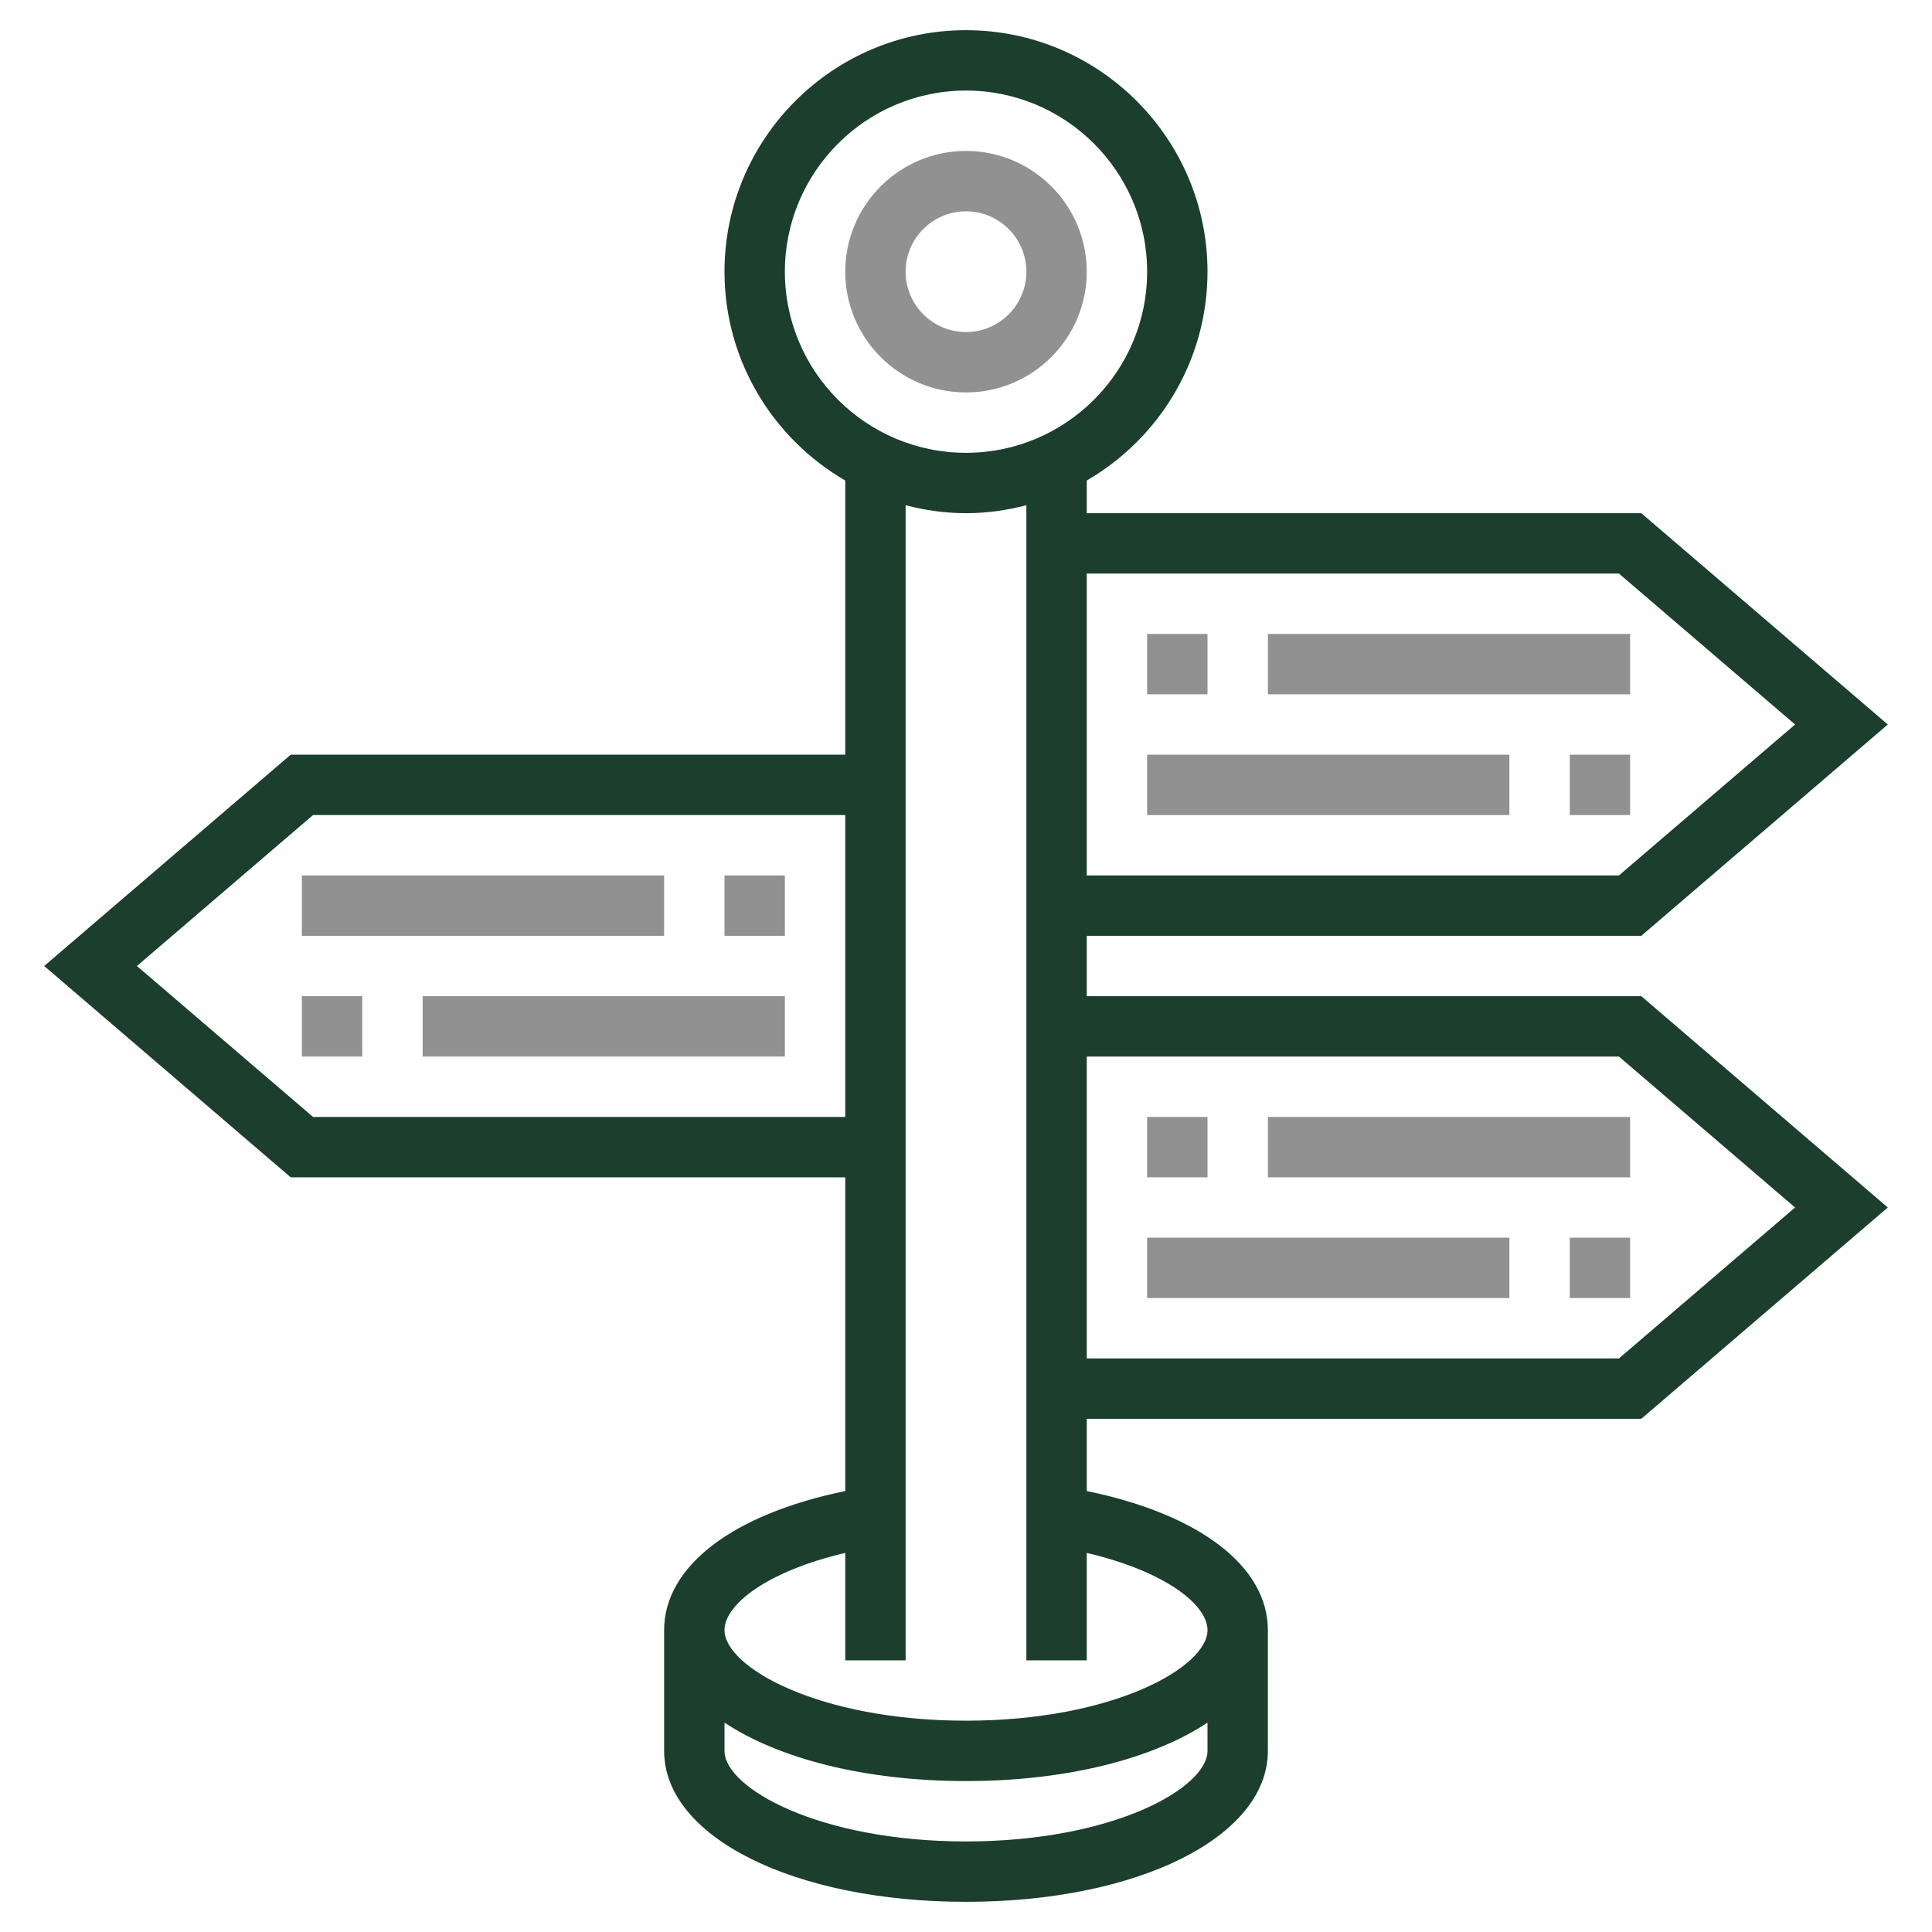 <?xml version="1.0" encoding="UTF-8" standalone="no"?> <svg xmlns:dc="http://purl.org/dc/elements/1.1/" xmlns:cc="http://creativecommons.org/ns#" xmlns:rdf="http://www.w3.org/1999/02/22-rdf-syntax-ns#" xmlns:svg="http://www.w3.org/2000/svg" xmlns="http://www.w3.org/2000/svg" xmlns:sodipodi="http://sodipodi.sourceforge.net/DTD/sodipodi-0.dtd" xmlns:inkscape="http://www.inkscape.org/namespaces/inkscape" id="Layer_5" height="512" viewBox="0 0 64 64" width="512" inkscape:version="0.91+devel+osxmenu r12922" sodipodi:docname="new-icon-about-adaptable.svg"><defs id="defs4172"></defs><path d="m36 9c0-2.206-1.794-4-4-4s-4 1.794-4 4 1.794 4 4 4 4-1.794 4-4zm-6 0c0-1.103.897-2 2-2s2 .897 2 2-.897 2-2 2-2-.897-2-2z" id="path4142" style="fill:#919191;fill-opacity:1"></path><path d="m38 21h2v2h-2z" id="path4144" style="fill:#919191;fill-opacity:1"></path><path d="m42 21h12v2h-12z" id="path4146" style="fill:#919191;fill-opacity:1"></path><path d="m52 25h2v2h-2z" id="path4148" style="fill:#919191;fill-opacity:1"></path><path d="m38 25h12v2h-12z" id="path4150" style="fill:#919191;fill-opacity:1"></path><path d="m36 33v-2h18.37l8.166-7-8.166-7h-18.37v-1.082c2.387-1.386 4-3.964 4-6.918 0-4.411-3.589-8-8-8s-8 3.589-8 8c0 2.953 1.613 5.532 4 6.918v9.082h-18.37l-8.166 7 8.166 7h18.37v10.393c-3.723.763-6 2.49-6 4.607v4c0 2.851 4.299 5 10 5s10-2.149 10-5v-4c0-2.117-2.277-3.844-6-4.607v-2.393h18.37l8.166-7-8.166-7zm17.63-14 5.834 5-5.834 5h-17.63v-10zm-27.63-10c0-3.309 2.691-6 6-6s6 2.691 6 6-2.691 6-6 6-6-2.691-6-6zm-15.63 28-5.834-5 5.834-5h17.63v10zm21.63 24c-4.884 0-8-1.776-8-3v-.936c1.794 1.191 4.651 1.936 8 1.936s6.206-.745 8-1.936v.936c0 1.224-3.116 3-8 3zm8-7c0 1.224-3.116 3-8 3s-8-1.776-8-3c0-.841 1.394-1.946 4-2.558v3.558h2v-38.263c.641.166 1.308.263 2 .263s1.359-.097 2-.263v38.263h2v-3.558c2.606.612 4 1.717 4 2.558zm13.63-9h-17.63v-10h17.63l5.834 5z" id="path4152" style="fill:#1c3e2d;fill-opacity:1"></path><path d="m38 37h2v2h-2z" id="path4154" style="fill:#919191;fill-opacity:1"></path><path d="m42 37h12v2h-12z" id="path4156" style="fill:#919191;fill-opacity:1"></path><path d="m52 41h2v2h-2z" id="path4158" style="fill:#919191;fill-opacity:1"></path><path d="m38 41h12v2h-12z" id="path4160" style="fill:#919191;fill-opacity:1"></path><path d="m24 29h2v2h-2z" id="path4162" style="fill:#919191;fill-opacity:1"></path><path d="m10 29h12v2h-12z" id="path4164" style="fill:#919191;fill-opacity:1"></path><path d="m10 33h2v2h-2z" id="path4166" style="fill:#919191;fill-opacity:1"></path><path d="m14 33h12v2h-12z" id="path4168" style="fill:#919191;fill-opacity:1"></path></svg> 